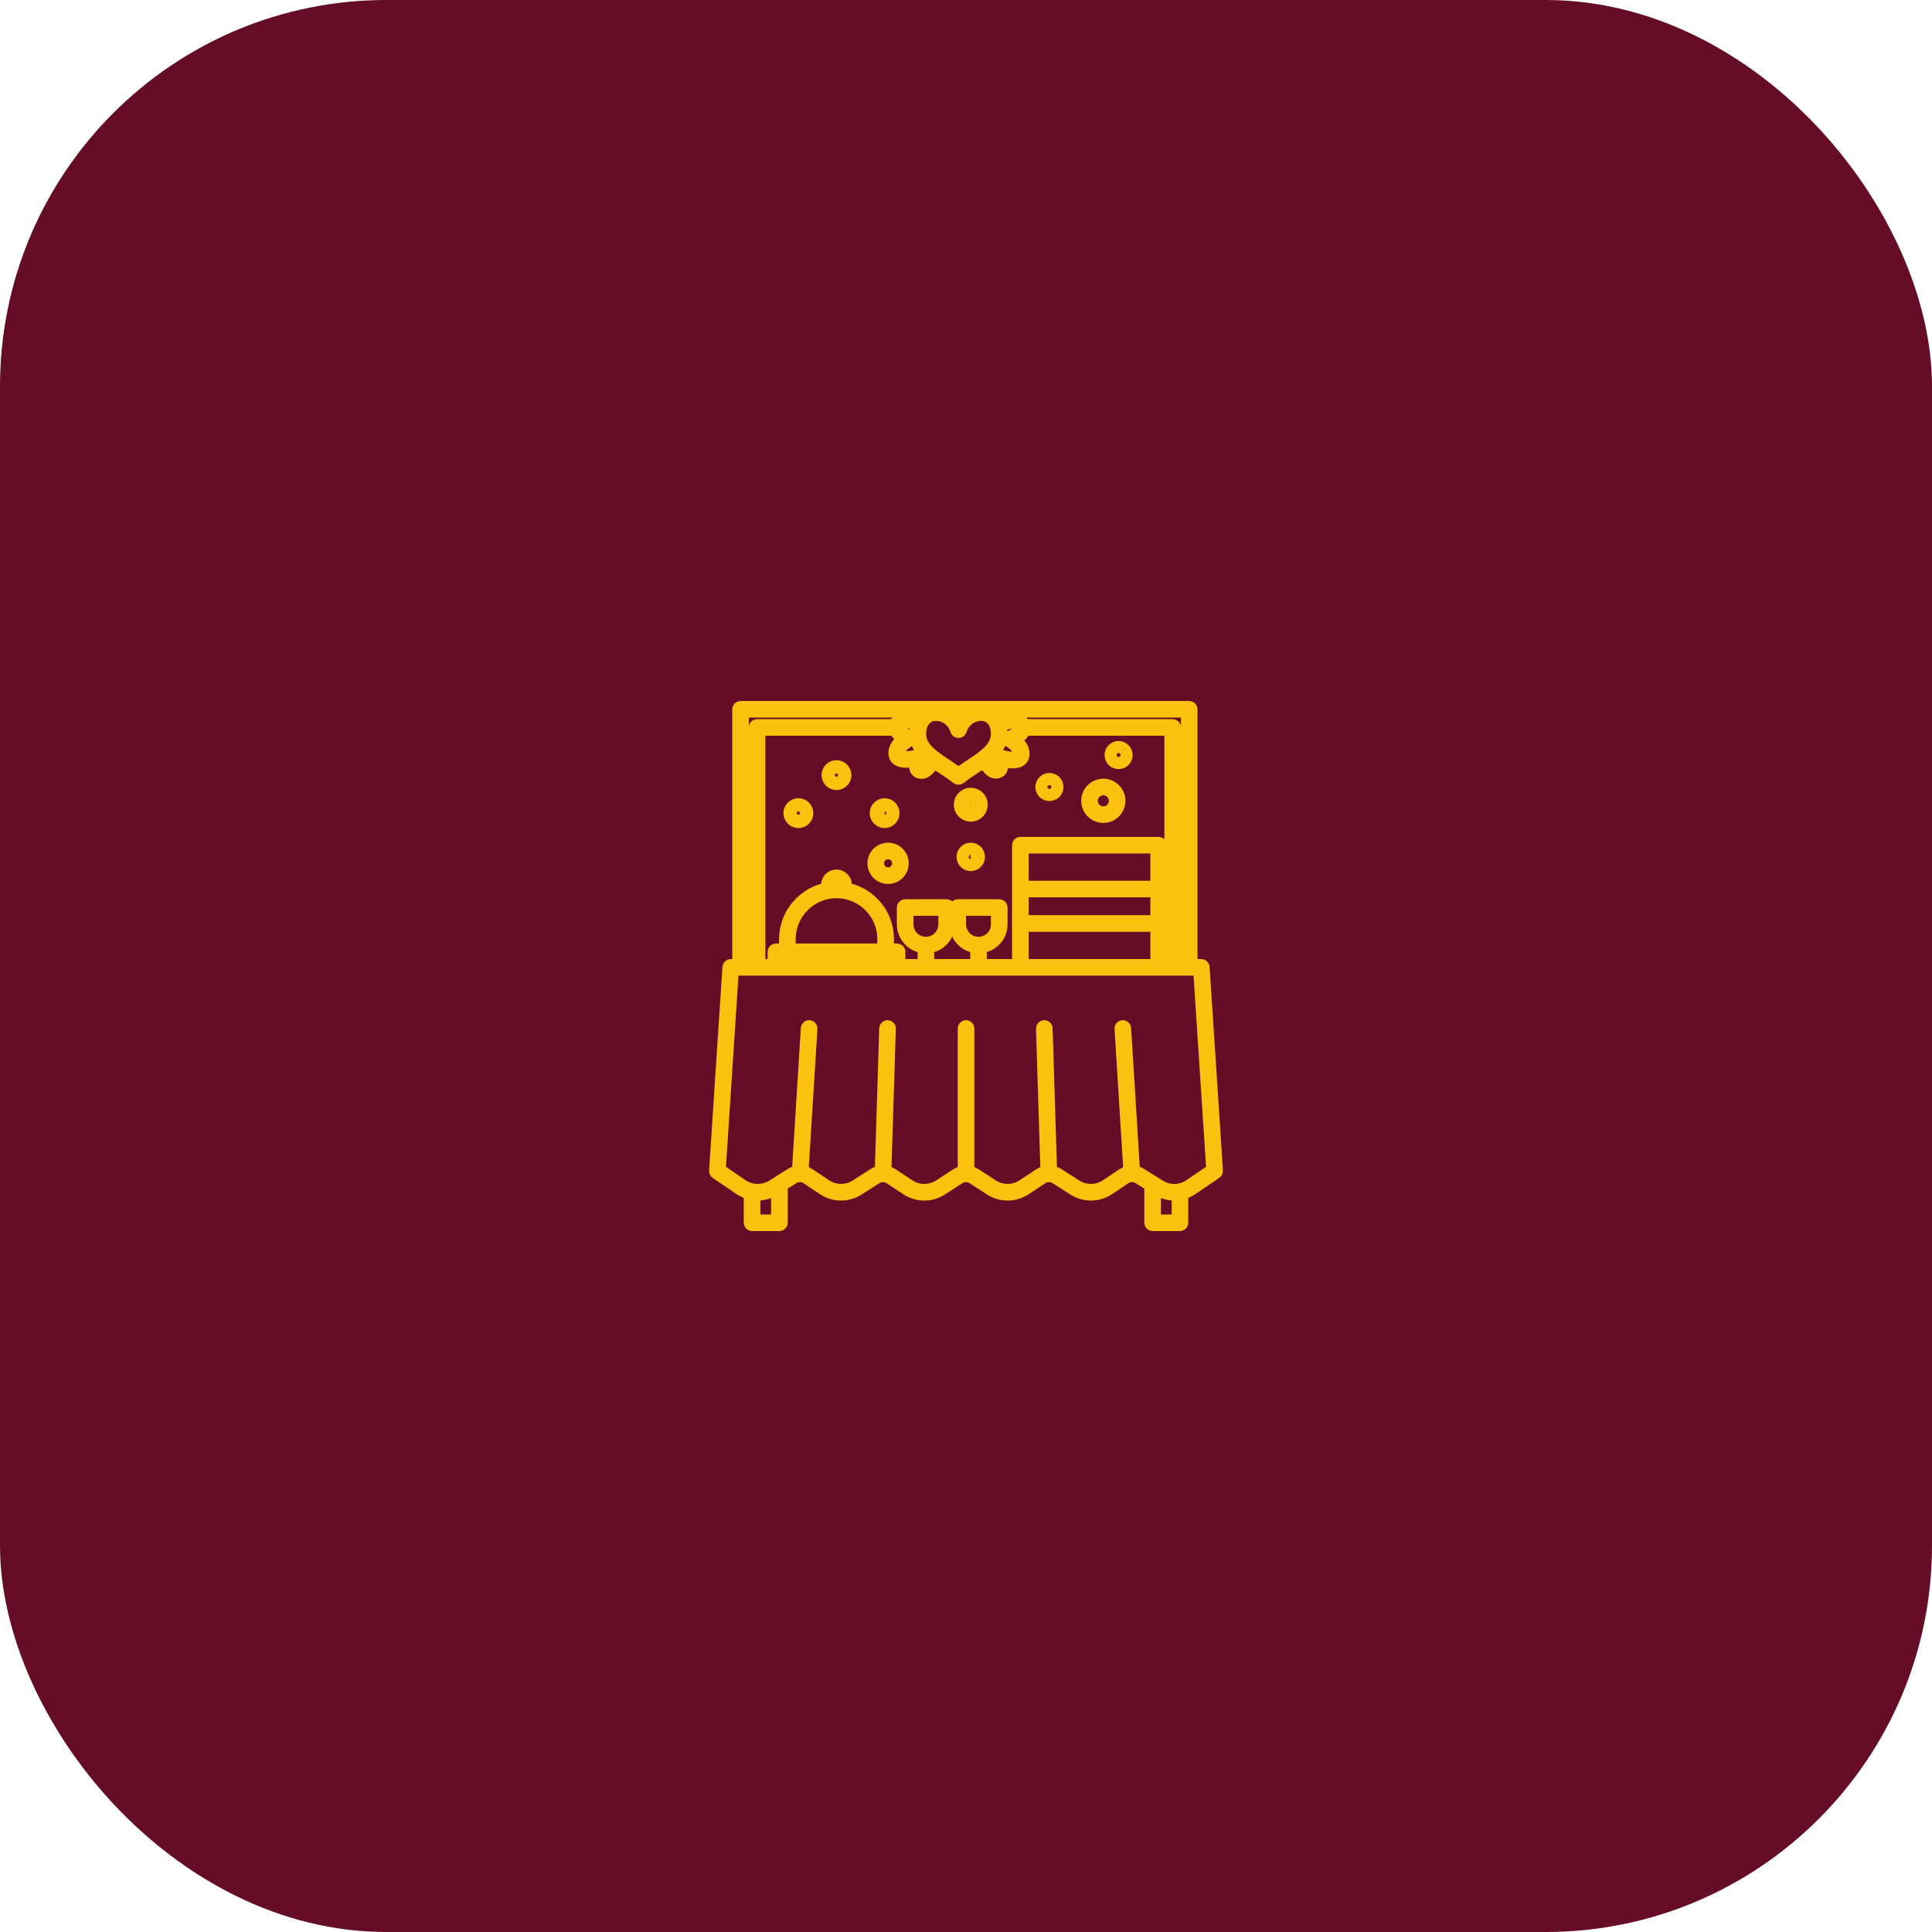 <svg width="80" height="80" viewBox="0 0 80 80" fill="none" xmlns="http://www.w3.org/2000/svg">
<rect width="80" height="80" rx="16" fill="#650D26"/>
<path d="M36.774 35.144C36.654 35.144 36.537 35.179 36.437 35.246C36.337 35.312 36.26 35.407 36.214 35.518C36.168 35.628 36.156 35.75 36.18 35.867C36.203 35.985 36.261 36.093 36.345 36.178C36.43 36.262 36.538 36.32 36.655 36.343C36.773 36.367 36.895 36.355 37.005 36.309C37.116 36.263 37.211 36.185 37.277 36.086C37.344 35.986 37.379 35.869 37.379 35.749C37.379 35.589 37.315 35.435 37.202 35.321C37.088 35.208 36.934 35.144 36.774 35.144ZM36.774 36.167C36.691 36.167 36.61 36.143 36.541 36.097C36.472 36.051 36.419 35.986 36.387 35.909C36.356 35.833 36.347 35.749 36.364 35.668C36.38 35.587 36.419 35.512 36.478 35.454C36.536 35.395 36.611 35.355 36.692 35.339C36.773 35.323 36.857 35.331 36.934 35.363C37.01 35.395 37.075 35.448 37.121 35.517C37.167 35.586 37.192 35.667 37.192 35.749C37.192 35.86 37.148 35.967 37.069 36.045C36.991 36.124 36.885 36.168 36.774 36.168V36.167Z" fill="#F9C20F" stroke="#F9C20F" stroke-width="0.5"/>
<path d="M34.637 31.728C34.564 31.728 34.493 31.75 34.433 31.79C34.372 31.831 34.325 31.888 34.297 31.955C34.27 32.023 34.262 32.096 34.277 32.168C34.291 32.239 34.326 32.304 34.377 32.356C34.429 32.407 34.494 32.442 34.565 32.456C34.637 32.471 34.711 32.463 34.778 32.435C34.845 32.408 34.902 32.361 34.943 32.3C34.983 32.24 35.005 32.169 35.005 32.096C35.005 32.048 34.995 32 34.977 31.955C34.958 31.911 34.931 31.87 34.897 31.836C34.863 31.802 34.822 31.775 34.778 31.756C34.733 31.738 34.685 31.728 34.637 31.728ZM34.637 32.276C34.601 32.276 34.567 32.265 34.537 32.246C34.507 32.226 34.484 32.198 34.471 32.165C34.457 32.132 34.453 32.096 34.461 32.061C34.467 32.026 34.485 31.994 34.51 31.969C34.535 31.944 34.567 31.926 34.602 31.919C34.637 31.913 34.673 31.916 34.706 31.93C34.739 31.943 34.767 31.966 34.787 31.996C34.806 32.026 34.817 32.06 34.817 32.096C34.817 32.12 34.812 32.143 34.803 32.165C34.794 32.187 34.781 32.207 34.764 32.223C34.748 32.24 34.728 32.253 34.706 32.262C34.684 32.272 34.661 32.276 34.637 32.276Z" fill="#F9C20F" stroke="#F9C20F" stroke-width="0.5"/>
<path d="M36.631 34.038C36.704 34.037 36.775 34.016 36.835 33.975C36.895 33.935 36.942 33.877 36.969 33.81C36.997 33.743 37.004 33.67 36.99 33.599C36.975 33.527 36.94 33.462 36.889 33.411C36.837 33.36 36.772 33.325 36.701 33.311C36.63 33.297 36.556 33.305 36.489 33.333C36.422 33.361 36.365 33.408 36.325 33.468C36.285 33.529 36.264 33.599 36.264 33.672C36.264 33.72 36.273 33.768 36.292 33.812C36.31 33.857 36.337 33.897 36.372 33.931C36.406 33.965 36.446 33.992 36.491 34.01C36.535 34.028 36.583 34.038 36.631 34.038ZM36.631 33.492C36.666 33.492 36.701 33.503 36.73 33.522C36.76 33.542 36.782 33.57 36.796 33.603C36.809 33.636 36.813 33.672 36.806 33.706C36.799 33.741 36.782 33.773 36.757 33.798C36.732 33.822 36.7 33.84 36.665 33.846C36.631 33.853 36.595 33.85 36.562 33.837C36.529 33.823 36.502 33.8 36.482 33.771C36.462 33.742 36.451 33.707 36.451 33.672C36.451 33.648 36.455 33.625 36.464 33.603C36.473 33.581 36.487 33.561 36.503 33.544C36.52 33.527 36.54 33.514 36.562 33.505C36.584 33.495 36.607 33.491 36.631 33.491V33.492Z" fill="#F9C20F" stroke="#F9C20F" stroke-width="0.5"/>
<path d="M33.059 33.302C32.986 33.302 32.915 33.324 32.855 33.364C32.794 33.405 32.747 33.462 32.719 33.529C32.691 33.597 32.684 33.671 32.699 33.742C32.713 33.813 32.748 33.879 32.799 33.931C32.851 33.982 32.916 34.017 32.988 34.031C33.059 34.046 33.133 34.038 33.2 34.011C33.268 33.983 33.325 33.936 33.366 33.875C33.406 33.815 33.428 33.744 33.428 33.671C33.428 33.622 33.419 33.574 33.4 33.529C33.382 33.485 33.355 33.444 33.32 33.41C33.286 33.375 33.245 33.348 33.2 33.33C33.156 33.311 33.107 33.301 33.059 33.302ZM33.059 33.851C33.035 33.851 33.012 33.847 32.99 33.838C32.968 33.829 32.948 33.816 32.931 33.799C32.914 33.782 32.901 33.762 32.892 33.74C32.883 33.718 32.879 33.695 32.879 33.671C32.879 33.635 32.889 33.6 32.909 33.57C32.929 33.54 32.957 33.517 32.99 33.503C33.023 33.489 33.06 33.486 33.095 33.492C33.13 33.499 33.162 33.517 33.188 33.542C33.213 33.567 33.23 33.6 33.237 33.635C33.244 33.67 33.241 33.707 33.227 33.74C33.213 33.773 33.19 33.801 33.16 33.821C33.13 33.841 33.095 33.851 33.059 33.851Z" fill="#F9C20F" stroke="#F9C20F" stroke-width="0.5"/>
<path d="M45.685 32.493C45.553 32.494 45.425 32.533 45.315 32.606C45.206 32.679 45.12 32.784 45.07 32.905C45.02 33.027 45.007 33.161 45.032 33.29C45.058 33.419 45.122 33.538 45.215 33.631C45.308 33.724 45.427 33.788 45.556 33.814C45.685 33.84 45.819 33.826 45.941 33.776C46.062 33.726 46.167 33.64 46.24 33.531C46.313 33.421 46.352 33.293 46.353 33.161C46.353 32.984 46.282 32.814 46.157 32.689C46.032 32.564 45.862 32.493 45.685 32.493ZM45.685 33.639C45.59 33.639 45.498 33.611 45.419 33.558C45.34 33.505 45.279 33.43 45.243 33.343C45.207 33.255 45.198 33.158 45.216 33.066C45.235 32.973 45.281 32.888 45.348 32.821C45.415 32.754 45.501 32.708 45.594 32.69C45.687 32.672 45.783 32.681 45.87 32.718C45.958 32.754 46.032 32.816 46.085 32.895C46.137 32.974 46.165 33.066 46.165 33.161C46.165 33.224 46.153 33.286 46.128 33.344C46.104 33.402 46.069 33.455 46.024 33.499C45.98 33.544 45.927 33.579 45.869 33.603C45.81 33.627 45.748 33.639 45.685 33.639Z" fill="#F9C20F" stroke="#F9C20F" stroke-width="0.5"/>
<path d="M40.198 32.868C40.109 32.868 40.021 32.895 39.947 32.945C39.873 32.994 39.815 33.065 39.781 33.147C39.746 33.23 39.737 33.321 39.755 33.408C39.772 33.496 39.815 33.577 39.878 33.64C39.942 33.703 40.022 33.746 40.11 33.764C40.197 33.781 40.288 33.772 40.371 33.738C40.453 33.704 40.524 33.646 40.574 33.571C40.623 33.497 40.65 33.41 40.65 33.32C40.65 33.2 40.602 33.086 40.517 33.001C40.433 32.916 40.318 32.869 40.198 32.868ZM40.198 33.585C40.146 33.585 40.095 33.569 40.051 33.54C40.008 33.511 39.974 33.47 39.954 33.422C39.934 33.373 39.928 33.32 39.939 33.269C39.949 33.218 39.974 33.17 40.011 33.133C40.048 33.096 40.095 33.071 40.146 33.061C40.198 33.051 40.251 33.056 40.299 33.076C40.347 33.096 40.389 33.13 40.418 33.173C40.447 33.217 40.462 33.268 40.462 33.32C40.462 33.39 40.434 33.458 40.385 33.507C40.335 33.557 40.268 33.585 40.198 33.585Z" fill="#F9C20F" stroke="#F9C20F" stroke-width="0.5"/>
<path d="M43.453 32.257C43.388 32.257 43.324 32.277 43.269 32.313C43.215 32.35 43.173 32.402 43.148 32.462C43.123 32.523 43.117 32.59 43.13 32.654C43.142 32.718 43.174 32.777 43.221 32.823C43.267 32.869 43.326 32.9 43.39 32.913C43.455 32.925 43.521 32.919 43.581 32.894C43.642 32.868 43.694 32.826 43.73 32.771C43.766 32.717 43.785 32.653 43.785 32.587C43.785 32.544 43.776 32.501 43.76 32.461C43.743 32.42 43.718 32.384 43.688 32.353C43.657 32.323 43.62 32.298 43.58 32.282C43.54 32.265 43.496 32.257 43.453 32.257ZM43.453 32.732C43.415 32.731 43.379 32.716 43.352 32.689C43.325 32.662 43.31 32.625 43.31 32.587C43.31 32.568 43.314 32.55 43.321 32.532C43.328 32.515 43.339 32.499 43.352 32.486C43.365 32.473 43.381 32.462 43.398 32.455C43.416 32.448 43.434 32.444 43.453 32.445C43.491 32.445 43.528 32.46 43.554 32.487C43.581 32.514 43.596 32.55 43.596 32.588C43.596 32.626 43.581 32.663 43.554 32.69C43.528 32.717 43.491 32.732 43.453 32.732Z" fill="#F9C20F" stroke="#F9C20F" stroke-width="0.5"/>
<path d="M46.32 30.933C46.255 30.933 46.191 30.953 46.136 30.989C46.082 31.025 46.039 31.076 46.014 31.137C45.989 31.197 45.982 31.264 45.995 31.328C46.007 31.392 46.038 31.451 46.084 31.498C46.131 31.544 46.19 31.576 46.254 31.589C46.318 31.602 46.385 31.595 46.445 31.57C46.505 31.546 46.557 31.503 46.594 31.449C46.63 31.395 46.65 31.331 46.65 31.265C46.65 31.178 46.615 31.094 46.553 31.031C46.492 30.969 46.408 30.934 46.32 30.933ZM46.32 31.408C46.292 31.408 46.264 31.4 46.24 31.384C46.216 31.368 46.198 31.346 46.187 31.32C46.176 31.294 46.173 31.265 46.178 31.237C46.184 31.209 46.198 31.183 46.218 31.163C46.238 31.143 46.264 31.129 46.291 31.124C46.319 31.118 46.348 31.121 46.374 31.132C46.401 31.143 46.423 31.162 46.439 31.185C46.455 31.209 46.463 31.237 46.463 31.265C46.463 31.284 46.459 31.303 46.452 31.32C46.445 31.337 46.435 31.353 46.421 31.366C46.408 31.38 46.392 31.39 46.375 31.397C46.358 31.404 46.339 31.408 46.32 31.408Z" fill="#F9C20F" stroke="#F9C20F" stroke-width="0.5"/>
<path d="M40.197 35.144C40.13 35.144 40.065 35.164 40.009 35.201C39.953 35.239 39.91 35.292 39.885 35.353C39.859 35.416 39.853 35.483 39.866 35.549C39.879 35.615 39.912 35.675 39.959 35.722C40.007 35.769 40.067 35.801 40.133 35.814C40.198 35.827 40.266 35.82 40.328 35.794C40.39 35.769 40.443 35.725 40.48 35.669C40.517 35.614 40.536 35.548 40.536 35.481C40.536 35.437 40.528 35.393 40.51 35.352C40.493 35.311 40.468 35.273 40.437 35.242C40.405 35.211 40.368 35.186 40.327 35.169C40.285 35.152 40.241 35.144 40.197 35.144ZM40.197 35.633C40.167 35.633 40.138 35.624 40.113 35.607C40.089 35.591 40.069 35.567 40.058 35.539C40.047 35.512 40.044 35.482 40.05 35.453C40.056 35.423 40.07 35.397 40.091 35.376C40.112 35.354 40.139 35.34 40.168 35.334C40.197 35.328 40.228 35.331 40.255 35.343C40.283 35.354 40.306 35.373 40.323 35.398C40.34 35.422 40.349 35.452 40.349 35.481C40.349 35.501 40.345 35.521 40.338 35.54C40.33 35.558 40.319 35.575 40.305 35.59C40.291 35.604 40.274 35.615 40.255 35.623C40.237 35.63 40.217 35.634 40.197 35.634V35.633Z" fill="#F9C20F" stroke="#F9C20F" stroke-width="0.5"/>
<path d="M49.837 40.049C49.835 40.025 49.825 40.003 49.807 39.987C49.79 39.971 49.767 39.962 49.743 39.962H49.336V29.37C49.336 29.345 49.327 29.321 49.309 29.303C49.291 29.286 49.267 29.276 49.243 29.276H30.665C30.64 29.276 30.617 29.286 30.599 29.303C30.581 29.321 30.572 29.345 30.572 29.37V39.962H30.258C30.235 39.962 30.212 39.971 30.194 39.988C30.177 40.004 30.166 40.026 30.165 40.05L29.611 48.482C29.61 48.498 29.614 48.514 29.621 48.529C29.628 48.544 29.639 48.556 29.652 48.566L30.623 49.229C30.753 49.317 30.896 49.381 31.048 49.419V50.631C31.048 50.656 31.058 50.68 31.075 50.697C31.093 50.715 31.116 50.725 31.141 50.725H32.274C32.299 50.725 32.323 50.715 32.34 50.697C32.358 50.68 32.368 50.656 32.368 50.631V49.08L32.848 48.778C32.934 48.725 33.032 48.697 33.133 48.699C33.233 48.701 33.331 48.731 33.414 48.787L34.083 49.235C34.298 49.38 34.55 49.459 34.809 49.462C35.068 49.465 35.322 49.393 35.54 49.254L36.282 48.78C36.367 48.726 36.465 48.698 36.566 48.699C36.666 48.7 36.764 48.73 36.848 48.785L37.542 49.242C37.757 49.385 38.01 49.462 38.269 49.463C38.528 49.464 38.781 49.389 38.998 49.248L39.716 48.783C39.801 48.729 39.899 48.7 39.999 48.7C40.099 48.7 40.197 48.729 40.282 48.783L41 49.248C41.217 49.389 41.47 49.464 41.729 49.462C41.988 49.462 42.241 49.385 42.456 49.242L43.15 48.785C43.234 48.73 43.332 48.7 43.432 48.699C43.533 48.698 43.631 48.726 43.716 48.779L44.46 49.254C44.678 49.393 44.932 49.465 45.191 49.461C45.45 49.458 45.702 49.379 45.916 49.235L46.586 48.787C46.669 48.731 46.767 48.701 46.867 48.699C46.967 48.697 47.065 48.724 47.15 48.777L47.634 49.08V50.631C47.634 50.656 47.644 50.68 47.662 50.697C47.679 50.715 47.703 50.725 47.728 50.725H48.861C48.886 50.725 48.909 50.715 48.927 50.697C48.944 50.68 48.954 50.656 48.954 50.631V49.418C49.105 49.38 49.248 49.316 49.376 49.228L50.349 48.565C50.362 48.556 50.373 48.543 50.381 48.528C50.388 48.514 50.391 48.497 50.39 48.481L49.837 40.049ZM49.149 39.962H48.652V30.12C48.652 30.095 48.642 30.071 48.625 30.053C48.607 30.036 48.583 30.026 48.558 30.026H42.407C42.39 29.98 42.365 29.938 42.334 29.9C42.165 29.697 41.835 29.689 41.357 29.87C41.267 29.681 41.105 29.535 40.908 29.463H49.149V39.962ZM42.345 38.333H47.883V39.962H42.345V38.333ZM47.883 38.145H42.345V36.906H47.883V38.145ZM47.883 36.719H42.345V35.09H47.883V36.719ZM47.977 34.903H42.251C42.226 34.903 42.202 34.913 42.185 34.93C42.167 34.948 42.157 34.972 42.157 34.997V39.962H40.612V39.219C40.847 39.196 41.065 39.087 41.223 38.913C41.382 38.739 41.47 38.512 41.471 38.276V37.578C41.471 37.554 41.461 37.53 41.443 37.512C41.426 37.495 41.402 37.485 41.377 37.485H39.66C39.635 37.485 39.611 37.495 39.593 37.512C39.576 37.53 39.566 37.554 39.566 37.578V38.276C39.567 38.512 39.655 38.739 39.814 38.913C39.972 39.087 40.19 39.196 40.425 39.219V39.962H38.432V39.22C38.667 39.197 38.885 39.089 39.044 38.914C39.203 38.74 39.291 38.513 39.292 38.277V37.579C39.292 37.554 39.282 37.531 39.265 37.513C39.247 37.495 39.223 37.486 39.198 37.486H37.481C37.456 37.486 37.432 37.495 37.415 37.513C37.397 37.531 37.387 37.554 37.387 37.579V38.277C37.388 38.512 37.476 38.739 37.635 38.913C37.793 39.088 38.011 39.197 38.245 39.22V39.962H37.239V39.411C37.239 39.386 37.229 39.362 37.212 39.345C37.194 39.327 37.17 39.318 37.145 39.318H36.765V38.884C36.766 38.605 36.711 38.328 36.604 38.07C36.497 37.811 36.34 37.577 36.141 37.38C36.102 37.341 36.061 37.303 36.019 37.268C36.005 37.255 35.99 37.245 35.975 37.233C35.947 37.21 35.919 37.186 35.89 37.165C35.871 37.152 35.852 37.14 35.834 37.127C35.807 37.109 35.781 37.09 35.753 37.073C35.733 37.061 35.713 37.05 35.693 37.038C35.665 37.023 35.638 37.007 35.609 36.992C35.589 36.981 35.567 36.971 35.546 36.962C35.517 36.948 35.49 36.935 35.46 36.923C35.438 36.913 35.416 36.905 35.394 36.897C35.364 36.886 35.335 36.875 35.305 36.865C35.282 36.857 35.259 36.851 35.235 36.844C35.206 36.835 35.176 36.827 35.146 36.819C35.121 36.813 35.096 36.808 35.071 36.803C35.055 36.799 35.04 36.795 35.024 36.792V36.642C35.024 36.54 34.983 36.441 34.91 36.368C34.838 36.296 34.739 36.255 34.636 36.255C34.534 36.255 34.435 36.296 34.363 36.368C34.29 36.441 34.249 36.54 34.249 36.642V36.792C34.231 36.796 34.211 36.801 34.191 36.806C34.162 36.812 34.132 36.819 34.103 36.826C34.071 36.834 34.039 36.845 34.007 36.854C33.978 36.863 33.95 36.872 33.922 36.882C33.891 36.893 33.86 36.906 33.828 36.919C33.802 36.93 33.775 36.941 33.748 36.954C33.718 36.968 33.688 36.983 33.659 36.999C33.633 37.012 33.608 37.025 33.584 37.039C33.555 37.056 33.528 37.074 33.499 37.092C33.475 37.107 33.451 37.122 33.427 37.139C33.4 37.157 33.373 37.178 33.347 37.199C33.325 37.216 33.302 37.233 33.281 37.251C33.255 37.272 33.23 37.295 33.206 37.318C33.185 37.336 33.164 37.355 33.144 37.374C33.12 37.398 33.098 37.422 33.075 37.447C33.056 37.468 33.038 37.488 33.019 37.509C32.997 37.535 32.977 37.562 32.956 37.588C32.939 37.61 32.922 37.632 32.906 37.654C32.886 37.682 32.868 37.711 32.849 37.739C32.835 37.763 32.819 37.785 32.805 37.809C32.788 37.839 32.772 37.869 32.756 37.9C32.743 37.924 32.73 37.948 32.718 37.972C32.703 38.004 32.69 38.036 32.677 38.069C32.666 38.094 32.655 38.118 32.645 38.144C32.633 38.178 32.622 38.213 32.611 38.247C32.603 38.272 32.594 38.297 32.587 38.322C32.577 38.358 32.57 38.395 32.562 38.432C32.556 38.457 32.55 38.48 32.545 38.505C32.537 38.546 32.533 38.588 32.528 38.629C32.525 38.651 32.521 38.672 32.519 38.694C32.513 38.757 32.51 38.821 32.51 38.886V39.32H32.128C32.103 39.32 32.079 39.329 32.062 39.347C32.044 39.365 32.034 39.389 32.034 39.413V39.962H31.443V30.213H37.059C37.135 30.378 37.267 30.511 37.431 30.588C37.255 30.707 37.002 30.936 37.043 31.247C37.048 31.29 37.062 31.331 37.085 31.368C37.108 31.405 37.138 31.436 37.174 31.46C37.354 31.579 37.684 31.545 37.948 31.49C37.918 31.547 37.9 31.609 37.895 31.672C37.889 31.736 37.897 31.8 37.916 31.861C37.935 31.899 37.963 31.932 37.998 31.956C38.033 31.98 38.074 31.995 38.116 31.999C38.291 32.028 38.472 31.882 38.671 31.556C38.708 31.583 38.748 31.61 38.786 31.637C38.81 31.654 38.834 31.671 38.858 31.687C38.933 31.738 39.008 31.789 39.083 31.838C39.268 31.961 39.46 32.088 39.63 32.224C39.647 32.237 39.667 32.244 39.688 32.244C39.709 32.244 39.73 32.237 39.747 32.224C39.918 32.087 40.111 31.96 40.297 31.836C40.378 31.783 40.46 31.729 40.541 31.674C40.566 31.657 40.589 31.639 40.614 31.622C40.656 31.593 40.699 31.564 40.739 31.533C40.914 31.855 41.092 32.01 41.259 31.99C41.302 31.989 41.344 31.976 41.38 31.953C41.417 31.931 41.447 31.899 41.467 31.862C41.513 31.742 41.509 31.61 41.456 31.493C41.698 31.558 42.036 31.616 42.228 31.503C42.266 31.482 42.298 31.452 42.323 31.416C42.348 31.381 42.365 31.34 42.373 31.297C42.429 30.988 42.188 30.747 42.018 30.619C42.173 30.542 42.383 30.404 42.425 30.214H48.464V39.962H48.07V34.997C48.07 34.972 48.06 34.948 48.043 34.931C48.026 34.913 48.002 34.903 47.977 34.903ZM40.518 39.041C40.316 39.041 40.121 38.96 39.978 38.817C39.834 38.673 39.754 38.479 39.753 38.276V37.672H41.283V38.276C41.283 38.479 41.203 38.673 41.059 38.817C40.916 38.96 40.721 39.041 40.518 39.041ZM38.34 39.041C38.137 39.041 37.942 38.96 37.799 38.817C37.656 38.673 37.575 38.479 37.575 38.276V37.672H39.105V38.276C39.105 38.479 39.024 38.673 38.88 38.817C38.737 38.96 38.542 39.041 38.34 39.041ZM32.698 38.883C32.698 38.707 32.722 38.532 32.77 38.362C32.864 38.03 33.044 37.728 33.292 37.489C33.54 37.249 33.847 37.079 34.183 36.996C34.239 36.982 34.298 36.971 34.357 36.963C34.543 36.937 34.731 36.937 34.917 36.963C35.378 37.031 35.799 37.262 36.104 37.615C36.409 37.967 36.577 38.417 36.577 38.883V39.317H32.698V38.883ZM34.837 36.765C34.704 36.752 34.571 36.752 34.438 36.765V36.64C34.438 36.587 34.459 36.536 34.496 36.499C34.534 36.461 34.584 36.44 34.638 36.44C34.69 36.44 34.741 36.461 34.779 36.499C34.816 36.536 34.837 36.587 34.837 36.64V36.765ZM32.604 39.502H37.051V39.962H32.221V39.505L32.604 39.502ZM39.69 29.978C39.56 29.735 39.343 29.551 39.082 29.463H40.301C40.04 29.553 39.822 29.736 39.69 29.978ZM38.771 29.599C38.944 29.603 39.112 29.658 39.254 29.757C39.396 29.857 39.506 29.996 39.569 30.157C39.581 30.185 39.591 30.213 39.601 30.245C39.607 30.263 39.619 30.28 39.635 30.291C39.651 30.303 39.67 30.309 39.69 30.309C39.71 30.309 39.729 30.303 39.745 30.291C39.761 30.28 39.773 30.264 39.779 30.245C39.789 30.214 39.8 30.185 39.812 30.156C39.878 29.993 39.99 29.854 40.135 29.755C40.28 29.655 40.451 29.601 40.627 29.599C40.757 29.598 40.884 29.638 40.99 29.713C41.096 29.788 41.176 29.895 41.219 30.017L41.22 30.023C41.233 30.064 41.244 30.104 41.252 30.14C41.354 30.592 41.193 30.944 40.715 31.317C40.556 31.442 40.381 31.557 40.196 31.68C40.028 31.792 39.852 31.907 39.69 32.031C39.529 31.908 39.356 31.793 39.188 31.682C39.015 31.567 38.851 31.459 38.701 31.342C38.3 31.038 37.957 30.669 38.158 30.028C38.163 30.015 38.168 30.003 38.174 29.991C38.221 29.872 38.303 29.77 38.41 29.7C38.517 29.63 38.643 29.594 38.771 29.598L38.771 29.599ZM41.778 30.684C41.782 30.687 42.247 30.941 42.189 31.263C42.187 31.28 42.181 31.295 42.171 31.309C42.161 31.323 42.149 31.334 42.134 31.341C41.992 31.424 41.63 31.36 41.326 31.257C41.308 31.249 41.288 31.247 41.269 31.25C41.25 31.254 41.233 31.264 41.219 31.278C41.206 31.293 41.198 31.311 41.196 31.33C41.193 31.35 41.197 31.369 41.207 31.386C41.207 31.386 41.207 31.388 41.207 31.389C41.284 31.502 41.318 31.638 41.302 31.773C41.299 31.78 41.289 31.799 41.239 31.804C41.168 31.813 41.045 31.71 40.89 31.416C41.234 31.136 41.578 30.736 41.434 30.098C41.43 30.081 41.425 30.063 41.42 30.046C41.807 29.899 42.08 29.889 42.19 30.02C42.218 30.051 42.237 30.089 42.244 30.13C42.264 30.306 41.914 30.469 41.79 30.513C41.773 30.519 41.758 30.53 41.747 30.544C41.736 30.558 41.729 30.576 41.728 30.594C41.726 30.612 41.73 30.63 41.739 30.646C41.748 30.662 41.761 30.675 41.777 30.684L41.778 30.684ZM38.521 31.44C38.348 31.729 38.215 31.824 38.147 31.814C38.098 31.806 38.09 31.788 38.086 31.781C38.063 31.731 38.089 31.595 38.203 31.398V31.396C38.214 31.379 38.218 31.358 38.215 31.339C38.213 31.319 38.204 31.3 38.191 31.286C38.178 31.273 38.161 31.263 38.143 31.259C38.124 31.255 38.105 31.257 38.088 31.264H38.086C37.706 31.367 37.397 31.383 37.278 31.304C37.264 31.295 37.253 31.283 37.244 31.269C37.235 31.255 37.23 31.239 37.228 31.223C37.186 30.899 37.664 30.668 37.669 30.666C37.685 30.658 37.699 30.645 37.709 30.63C37.718 30.614 37.723 30.596 37.722 30.578C37.722 30.56 37.716 30.542 37.706 30.527C37.695 30.512 37.681 30.501 37.664 30.494C37.524 30.438 37.234 30.272 37.229 30.116V30.114C37.23 30.089 37.236 30.065 37.247 30.042C37.257 30.02 37.272 30 37.291 29.983C37.396 29.868 37.636 29.88 37.969 30.009C37.77 30.706 38.141 31.139 38.521 31.44ZM30.759 29.463H38.474C38.289 29.53 38.135 29.663 38.041 29.836C37.619 29.671 37.32 29.675 37.153 29.855C37.107 29.903 37.073 29.962 37.055 30.026H31.35C31.325 30.026 31.301 30.035 31.283 30.053C31.266 30.071 31.256 30.095 31.256 30.119V39.962H30.759V29.463ZM32.18 50.538H31.235V49.453C31.531 49.485 31.829 49.417 32.082 49.259L32.18 49.198V50.538ZM47.822 50.538V49.197L47.92 49.259C48.172 49.416 48.471 49.484 48.767 49.452V50.538H47.822ZM49.27 49.075C49.087 49.2 48.871 49.27 48.649 49.274C48.427 49.279 48.208 49.219 48.02 49.101L47.248 48.619C47.158 48.563 47.056 48.528 46.95 48.517C46.954 48.506 46.956 48.494 46.955 48.482L46.587 42.581C46.586 42.569 46.583 42.556 46.578 42.545C46.572 42.534 46.565 42.524 46.556 42.516C46.546 42.508 46.535 42.502 46.524 42.498C46.512 42.494 46.5 42.492 46.487 42.493C46.462 42.495 46.439 42.506 46.423 42.525C46.406 42.544 46.398 42.568 46.4 42.593L46.768 48.492C46.769 48.501 46.771 48.51 46.775 48.519C46.67 48.534 46.569 48.572 46.481 48.631L45.812 49.079C45.627 49.203 45.411 49.27 45.188 49.273C44.966 49.276 44.748 49.214 44.56 49.095L43.816 48.62C43.725 48.563 43.622 48.527 43.515 48.516C43.519 48.506 43.521 48.495 43.52 48.484L43.337 42.584C43.336 42.559 43.325 42.536 43.307 42.519C43.289 42.502 43.265 42.493 43.24 42.493C43.215 42.494 43.191 42.505 43.174 42.523C43.157 42.541 43.148 42.565 43.149 42.59L43.333 48.489C43.334 48.499 43.336 48.508 43.34 48.517C43.235 48.531 43.135 48.569 43.047 48.627L42.353 49.084C42.168 49.207 41.95 49.273 41.728 49.274C41.506 49.275 41.288 49.21 41.102 49.089L40.383 48.624C40.294 48.567 40.194 48.53 40.089 48.517C40.092 48.507 40.094 48.497 40.095 48.486V42.587C40.095 42.563 40.085 42.539 40.067 42.521C40.05 42.504 40.026 42.494 40.001 42.494C39.976 42.494 39.952 42.504 39.935 42.521C39.917 42.539 39.907 42.563 39.907 42.587V48.487C39.907 48.498 39.91 48.508 39.913 48.518C39.807 48.53 39.705 48.567 39.614 48.625L38.896 49.09C38.71 49.211 38.492 49.275 38.27 49.274C38.047 49.273 37.83 49.207 37.645 49.085L36.951 48.627C36.862 48.568 36.76 48.531 36.654 48.517C36.657 48.509 36.66 48.499 36.66 48.49L36.845 42.59C36.846 42.566 36.836 42.541 36.819 42.523C36.802 42.505 36.779 42.494 36.754 42.494C36.729 42.493 36.705 42.502 36.687 42.519C36.669 42.536 36.658 42.56 36.657 42.584L36.473 48.484C36.473 48.495 36.475 48.506 36.478 48.516C36.373 48.528 36.272 48.564 36.182 48.621L35.439 49.095C35.252 49.214 35.034 49.276 34.811 49.273C34.589 49.271 34.373 49.203 34.188 49.079L33.519 48.631C33.43 48.571 33.329 48.533 33.223 48.518C33.227 48.51 33.229 48.501 33.23 48.492L33.599 42.593C33.6 42.568 33.592 42.544 33.575 42.525C33.559 42.506 33.536 42.495 33.511 42.493C33.486 42.492 33.461 42.5 33.443 42.517C33.424 42.533 33.413 42.556 33.411 42.581L33.042 48.481C33.042 48.492 33.044 48.504 33.047 48.516C32.941 48.527 32.84 48.562 32.749 48.618L31.983 49.1C31.737 49.253 31.442 49.307 31.158 49.252C31.004 49.223 30.858 49.162 30.729 49.074L29.802 48.44L30.345 40.149H38.337H38.339H38.341H40.517H40.519H40.52H49.656L50.199 48.44L49.27 49.075Z" fill="#F9C20F" stroke="#F9C20F" stroke-width="0.5"/>
</svg>
